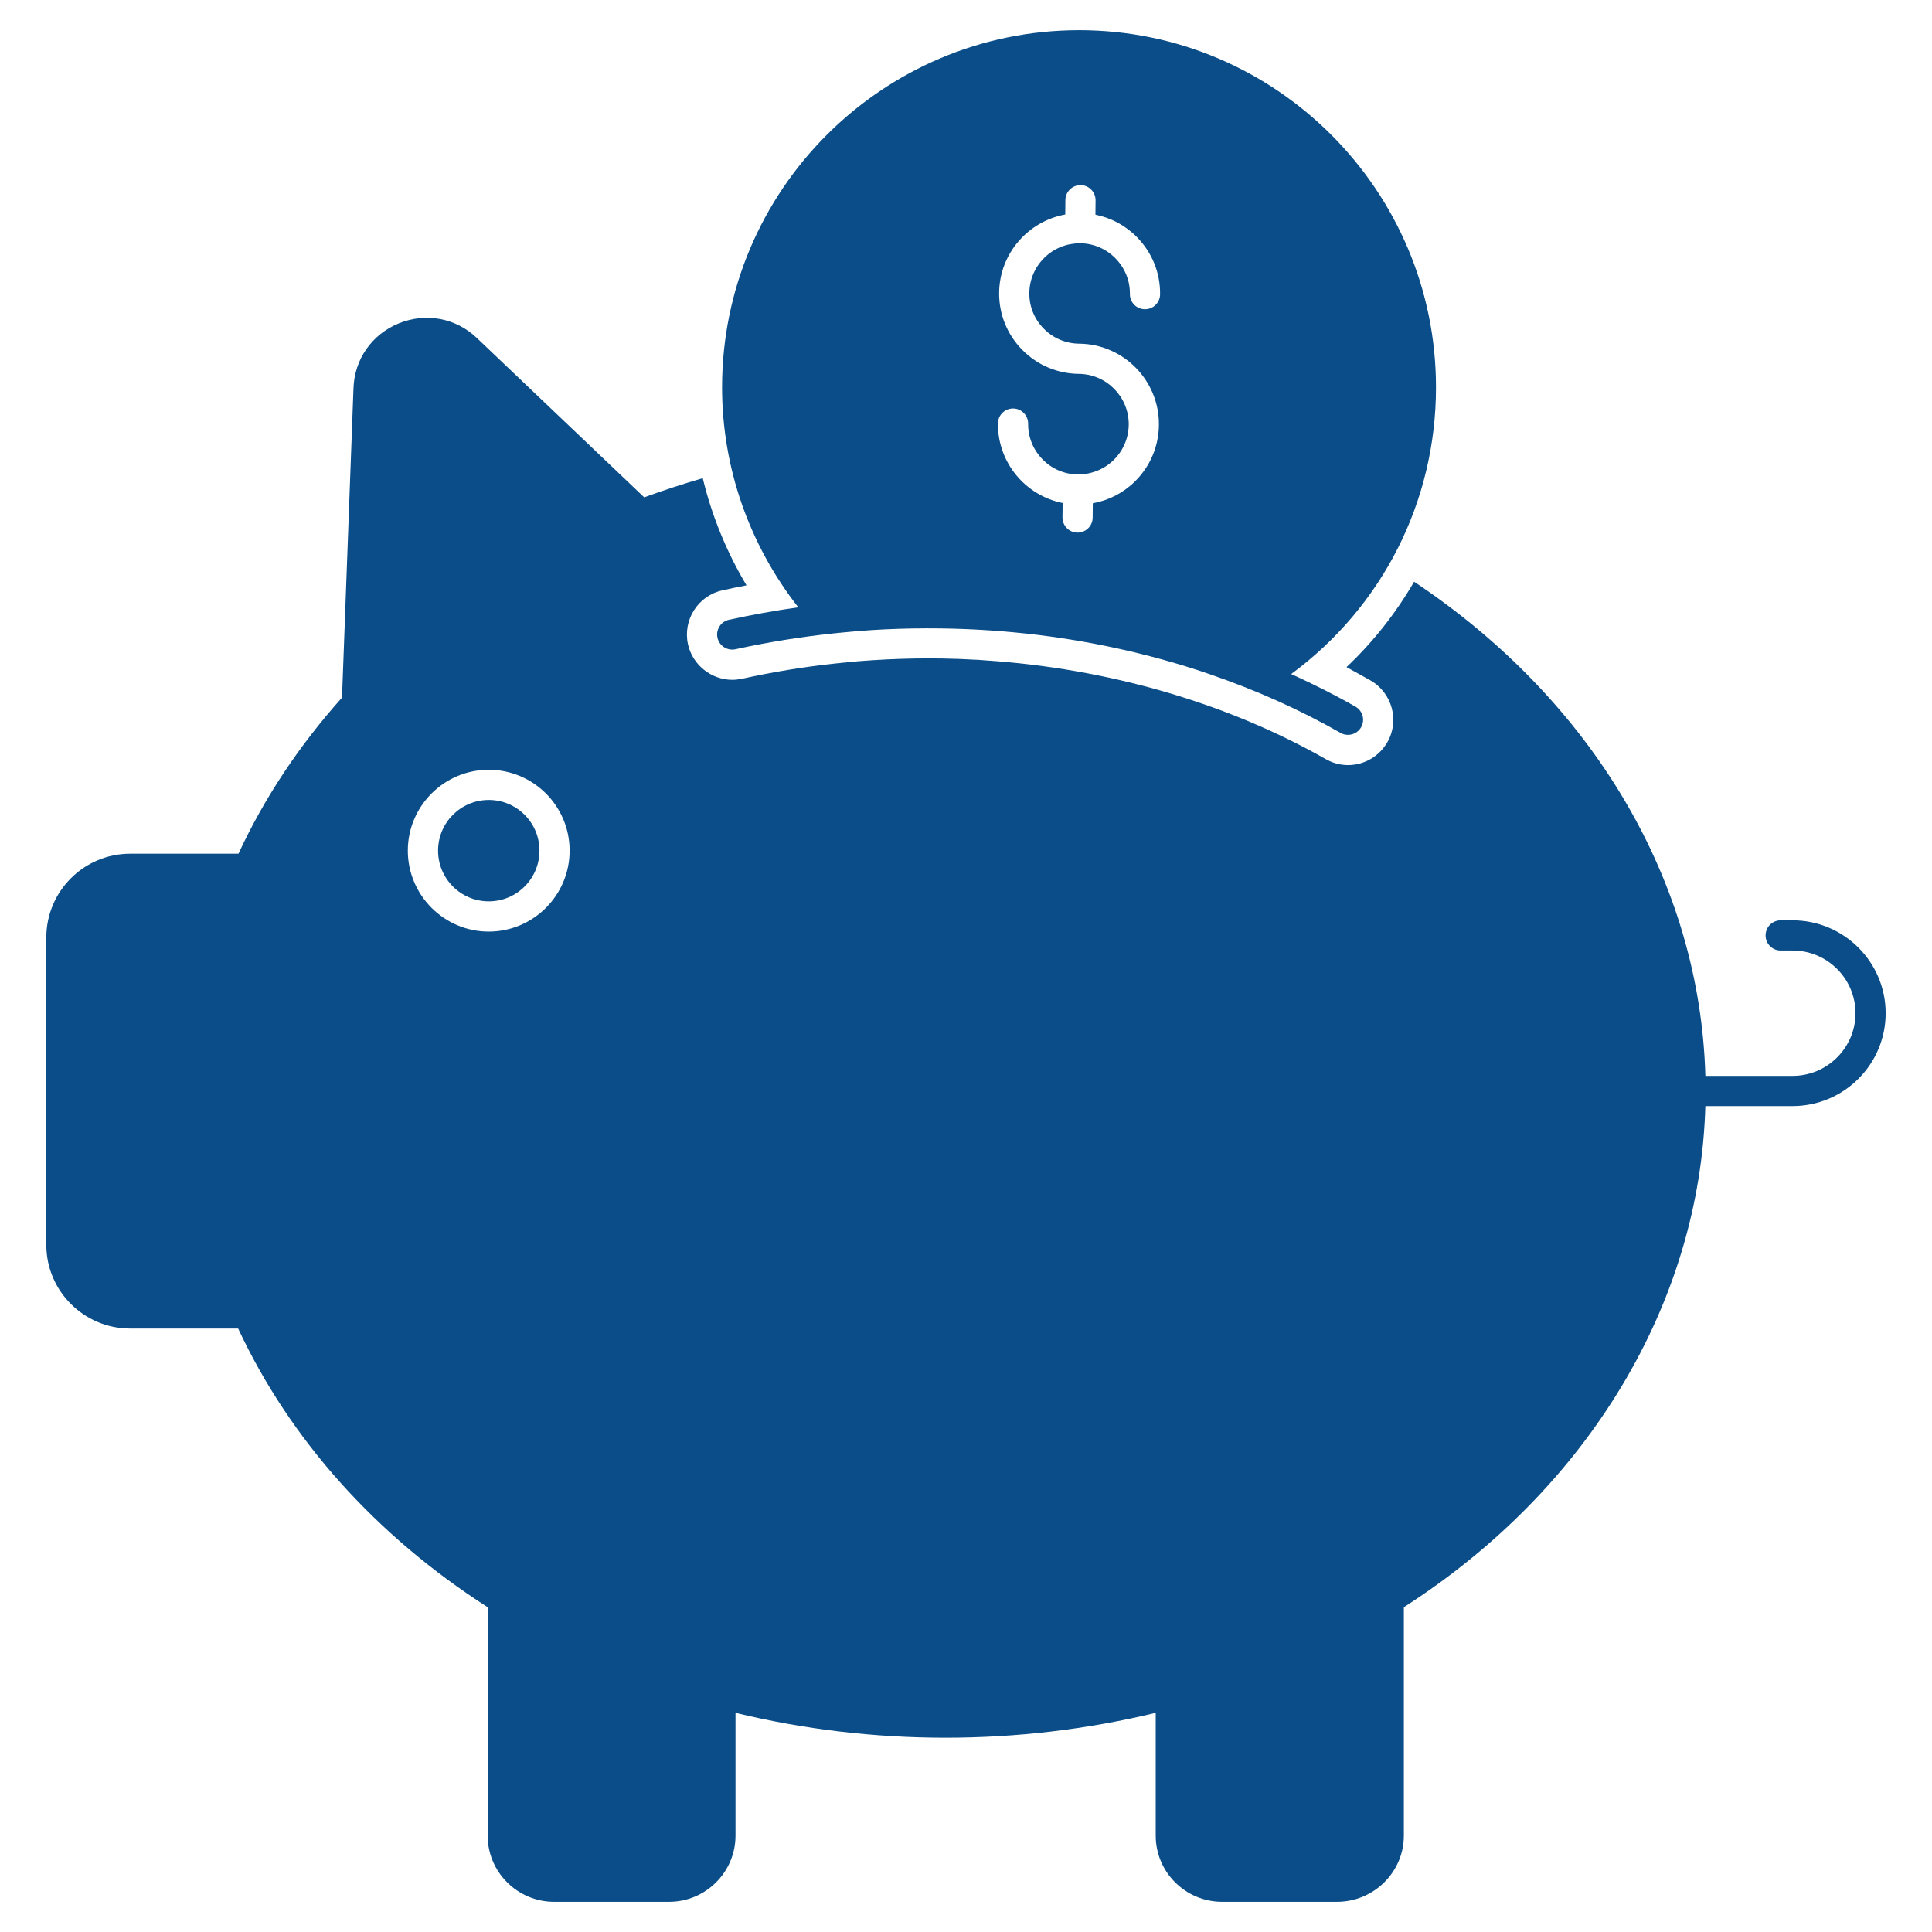 <svg enable-background="new 0 0 128 128" viewBox="0 0 128 128" xmlns="http://www.w3.org/2000/svg" width="300" height="300" version="1.1" xmlns:xlink="http://www.w3.org/1999/xlink" xmlns:svgjs="http://svgjs.dev/svgjs"><g transform="matrix(1,0,0,1,0,0)"><g id="Icon" display="none"><g display="inline"><g style="fill:none;stroke:rgb(0,0,0);stroke-width:2;stroke-linecap:round;stroke-linejoin:round;stroke-miterlimit:10"><path d="m112.021 69.28h6.741c2.856 0 5.17-2.307 5.17-5.153 0-2.846-2.315-5.153-5.17-5.153h-.786" fill="none" fill-opacity="1" stroke="#0a4d88" stroke-opacity="1" data-original-stroke-color="#000000ff" stroke-width="2" data-original-stroke-width="2"/><path d="m90.611 34.807c12.928 7.537 21.41 20.17 21.41 34.476 0 13.794-7.871 26.054-20.012 33.649v15.683c0 1.85-1.535 3.385-3.424 3.385h-7.615c-1.869 0-3.404-1.535-3.404-3.385v-9.426c-4.723 1.259-9.701 1.948-14.896 1.948s-10.233-.689-14.936-1.948v9.426c0 1.85-1.515 3.385-3.404 3.385h-7.615c-1.869 0-3.404-1.535-3.404-3.385v-15.683c-7.576-4.742-13.499-11.334-16.884-18.91h-7.794c-2.499 0-4.565-2.066-4.565-4.546v-20.367c0-2.499 2.066-4.546 4.565-4.546h7.812c1.751-3.955 4.191-7.635 7.182-10.921 0 0 .02 0 .02-.02l.767-20.859c.118-3.306 4.093-4.919 6.474-2.657l11.551 11c2.342-.886 4.762-1.633 7.281-2.224" fill="none" fill-opacity="1" stroke="#0a4d88" stroke-opacity="1" data-original-stroke-color="#000000ff" stroke-width="2" data-original-stroke-width="2"/><circle cx="32.383" cy="53.358" r="4.359" fill="none" fill-opacity="1" stroke="#0a4d88" stroke-opacity="1" data-original-stroke-color="#000000ff" stroke-width="2" data-original-stroke-width="2"/><path d="m54.83 37.997c-3.709-4.044-5.992-9.426-5.992-15.339.001-12.524 10.154-22.658 22.659-22.658s22.639 10.134 22.639 22.659c0 8.087-4.231 15.181-10.626 19.185" fill="none" fill-opacity="1" stroke="#0a4d88" stroke-opacity="1" data-original-stroke-color="#000000ff" stroke-width="2" data-original-stroke-width="2"/><path d="m89.311 44.686c-8.851-5.049-19.916-7.703-31.691-6.935-3.099.202-6.158.641-9.108 1.288" fill="none" fill-opacity="1" stroke="#0a4d88" stroke-opacity="1" data-original-stroke-color="#000000ff" stroke-width="2" data-original-stroke-width="2"/><path d="m71.488 20.77c-2.387-.022-4.315-1.973-4.293-4.361.022-2.387 1.984-4.315 4.372-4.293 2.387.022 4.315 1.984 4.293 4.372" fill="none" fill-opacity="1" stroke="#0a4d88" stroke-opacity="1" data-original-stroke-color="#000000ff" stroke-width="2" data-original-stroke-width="2"/><path d="m71.488 20.77c2.387.022 4.315 1.984 4.293 4.372-.022 2.387-1.984 4.315-4.372 4.293-2.387-.022-4.315-1.984-4.293-4.372" fill="none" fill-opacity="1" stroke="#0a4d88" stroke-opacity="1" data-original-stroke-color="#000000ff" stroke-width="2" data-original-stroke-width="2"/><path d="m71.393 31.285.017-1.85" fill="none" fill-opacity="1" stroke="#0a4d88" stroke-opacity="1" data-original-stroke-color="#000000ff" stroke-width="2" data-original-stroke-width="2"/></g></g></g><g id="Glyph"><g><path d="m118.761 60.974h-.786c-.553 0-1 .447-1 1s.447 1 1 1h.786c2.299 0 4.17 1.863 4.17 4.153s-1.871 4.153-4.17 4.153h-5.776c-.352-12.844-7.444-24.845-19.296-32.74-1.21 2.08-2.71 3.99-4.48 5.66.53.29 1.06.58 1.59.88 1.43.82 1.94 2.66 1.12 4.09-.54.94-1.53 1.52-2.61 1.52-.52 0-1.03-.14-1.48-.4-6.56-3.73-14.45-6.01-22.57-6.54-.28-.03-.55-.04-.83-.05-.13-.01-.26-.01-.38-.02-.22-.01-.44-.02-.66-.03h-.08c-.59-.02-1.17-.03-1.76-.03-1.24 0-2.5.04-3.73.12h-.01c-.63.04-1.26.09-1.89.16h-.01c-.06 0-.12.01-.18.02-.01 0-.01 0-.01 0-.04 0-.09.01-.14.02-.08 0-.17.01-.26.02-.03 0-.05.01-.08.01-2.05.22-4.08.56-6.08 1-.22.04-.43.07-.64.07-1.4 0-2.64-.99-2.94-2.36-.35-1.62.67-3.22 2.29-3.57.53-.12 1.06-.23 1.59-.33-1.32-2.21-2.3-4.6-2.9-7.1-1.3.38-2.6.8-3.88 1.27l-11.1-10.57c-1.39-1.32-3.37-1.68-5.15-.96-1.79.73-2.95 2.38-3.01 4.31l-.76 20.49c-2.84 3.17-5.15 6.65-6.86 10.34h-7.17c-3.07 0-5.56 2.49-5.56 5.55v20.37c0 3.05 2.49 5.54 5.56 5.54h7.15c3.43 7.35 9.13 13.72 16.53 18.46v15.14c0 2.41 1.98 4.38 4.4 4.38h7.62c2.43 0 4.4-1.97 4.4-4.38v-8.14c9.01 2.19 18.72 2.21 27.84 0v8.14c0 2.41 1.97 4.38 4.4 4.38h7.61c2.44 0 4.43-1.97 4.43-4.38v-15.14c12.227-7.839 19.613-20.159 19.975-33.2h5.776c3.402 0 6.17-2.761 6.17-6.153s-2.767-6.153-6.169-6.153zm-86.382.746c-2.95 0-5.36-2.41-5.36-5.36 0-2.96 2.41-5.36 5.36-5.36 2.96 0 5.36 2.4 5.36 5.36 0 2.95-2.4 5.36-5.36 5.36z" fill="#0a4d88" fill-opacity="1" data-original-color="#000000ff" stroke="none" stroke-opacity="1"/><circle cx="32.382" cy="56.358" r="3.359" fill="#0a4d88" fill-opacity="1" data-original-color="#000000ff" stroke="none" stroke-opacity="1"/><path d="m48.296 41.062c-.539.118-.88.651-.762 1.191.118.539.653.876 1.191.762 2.126-.467 4.294-.815 6.471-1.048.057-.005.115-.012.172-.016.03 0 .14-.02.17-.02.04 0 .08-.01.13-.01.029-.004.061-.006.09-.01.642-.063 1.284-.12 1.925-.162 1.237-.08 2.472-.116 3.705-.119.329 0 .658 0 .988.006 1.829.026 3.649.132 5.451.324.083.007.162.016.245.024 4.023.446 7.951 1.303 11.681 2.548.056.02.108.036.165.058.089.028.174.061.262.09 3.03 1.04 5.929 2.332 8.634 3.875.156.089.326.131.494.131.348 0 .686-.182.87-.505.273-.479.106-1.09-.374-1.364-1.374-.784-2.8-1.499-4.261-2.159 6.036-4.447 9.595-11.42 9.595-18.998.001-13.05-10.609-23.66-23.639-23.66-13.05 0-23.66 10.61-23.66 23.66 0 5.306 1.789 10.412 5.05 14.575-1.544.218-3.078.494-4.593.827zm23.182-16.292c-.001 0-.001-.001 0 0-1.422-.013-2.754-.579-3.752-1.591-1-1.015-1.544-2.356-1.531-3.778.023-2.598 1.913-4.74 4.38-5.189l.009-.956c.005-.549.452-.99 1-.99h.01c.552.005.995.457.99 1.01l-.009.948c1.039.207 1.995.716 2.755 1.491 1 1.019 1.543 2.362 1.529 3.784-.005.549-.452.99-1 .99-.003 0-.006 0-.01 0-.552-.005-.995-.457-.99-1.01.009-.887-.331-1.727-.956-2.363s-1.458-.991-2.346-.999c-.889.002-1.726.331-2.363.957-.636.625-.991 1.458-.999 2.345s.331 1.724.955 2.356c.625.634 1.458.987 2.347.995h.001c2.939.027 5.31 2.441 5.283 5.381-.013 1.422-.58 2.756-1.598 3.755-.774.76-1.74 1.249-2.782 1.437l-.009.952c-.005.55-.452.991-1 .991-.003 0-.006 0-.009 0-.553-.005-.996-.457-.991-1.009l.009-.952c-2.459-.492-4.308-2.673-4.285-5.271.005-.55.452-.991 1-.991h.009c.553.005.996.457.991 1.009-.017 1.838 1.465 3.347 3.302 3.363.863 0 1.727-.331 2.364-.957.636-.624.991-1.457.999-2.345.016-1.837-1.465-3.346-3.303-3.363z" fill="#0a4d88" fill-opacity="1" data-original-color="#000000ff" stroke="none" stroke-opacity="1"/></g></g><g id="Line_color" display="none"><g style="display:inline;stroke:rgb(0,0,0);stroke-width:2;stroke-linecap:round;stroke-linejoin:round;stroke-miterlimit:10"><path d="m109.068 72.28h9.693c2.856 0 5.17-2.307 5.17-5.153 0-2.846-2.315-5.153-5.17-5.153h-.786" fill="none" fill-opacity="1" stroke="#0a4d88" stroke-opacity="1" data-original-stroke-color="#000000ff" stroke-width="2" data-original-stroke-width="2"/><path d="m90.611 37.807c12.928 7.537 21.41 20.17 21.41 34.476 0 13.794-7.871 26.054-20.012 33.649v15.683c0 1.85-1.535 3.385-3.424 3.385h-7.615c-1.869 0-3.404-1.535-3.404-3.385v-9.426c-4.723 1.259-9.701 1.948-14.896 1.948s-10.233-.689-14.936-1.948v9.426c0 1.85-1.515 3.385-3.404 3.385h-7.615c-1.869 0-3.404-1.535-3.404-3.385v-15.683c-7.576-4.742-13.499-11.334-16.884-18.91h-7.794c-2.499 0-4.565-2.066-4.565-4.546v-20.367c0-2.499 2.066-4.546 4.565-4.546h7.812c1.751-3.955 4.191-7.635 7.182-10.921 0 0 .02 0 .02-.02l.767-20.859c.118-3.306 4.093-4.919 6.474-2.657l11.551 11c2.342-.886 4.762-1.633 7.281-2.224z" fill="#0a4d88" fill-opacity="1" data-original-color="#000000ff" stroke="#0a4d88" stroke-opacity="1" data-original-stroke-color="#000000ff" stroke-width="2" data-original-stroke-width="2"/><circle cx="32.383" cy="56.358" fill="#0a4d88" r="4.359" fill-opacity="1" data-original-color="#000000ff" stroke="#0a4d88" stroke-opacity="1" data-original-stroke-color="#000000ff" stroke-width="2" data-original-stroke-width="2"/><path d="m94.136 25.659c0 8.087-4.231 15.181-10.626 19.185-.128-.049-.256-.108-.384-.148-.945-.394-1.919-.748-2.902-1.063-.374-.138-.748-.256-1.122-.364-.472-.157-.944-.305-1.427-.433-.197-.069-.403-.118-.61-.177-.492-.138-.974-.256-1.476-.374-.423-.108-.846-.207-1.269-.295-.315-.079-.639-.148-.964-.207-.295-.059-.6-.118-.905-.177-1.21-.226-2.44-.413-3.69-.561-.344-.039-.689-.079-1.043-.108-.295-.039-.59-.069-.886-.089-.767-.069-1.545-.128-2.332-.148-.453-.03-.905-.049-1.358-.059-1.83-.059-3.67-.03-5.529.098-.699.039-1.387.098-2.076.187-.079 0-.157.01-.226.02-.167.01-.325.029-.482.049-3.709-4.044-5.992-9.426-5.992-15.339.002-12.522 10.155-22.656 22.66-22.656s22.639 10.134 22.639 22.659z" fill="#0a4d88" fill-opacity="1" data-original-color="#000000ff" stroke="#0a4d88" stroke-opacity="1" data-original-stroke-color="#000000ff" stroke-width="2" data-original-stroke-width="2"/><g fill="none"><path d="m89.311 47.686c-8.851-5.049-19.916-7.703-31.691-6.935-3.099.202-6.158.641-9.108 1.288" fill="none" fill-opacity="1" stroke="#0a4d88" stroke-opacity="1" data-original-stroke-color="#000000ff" stroke-width="2" data-original-stroke-width="2"/><g><path d="m71.488 23.77c-2.387-.022-4.315-1.973-4.293-4.361.022-2.387 1.984-4.315 4.372-4.293 2.387.022 4.315 1.984 4.293 4.372" fill="none" fill-opacity="1" stroke="#0a4d88" stroke-opacity="1" data-original-stroke-color="#000000ff" stroke-width="2" data-original-stroke-width="2"/><path d="m71.488 23.77c2.387.022 4.315 1.984 4.293 4.372-.022 2.387-1.984 4.315-4.372 4.293-2.387-.022-4.315-1.984-4.293-4.372" fill="none" fill-opacity="1" stroke="#0a4d88" stroke-opacity="1" data-original-stroke-color="#000000ff" stroke-width="2" data-original-stroke-width="2"/><path d="m71.393 34.285.017-1.85" fill="none" fill-opacity="1" stroke="#0a4d88" stroke-opacity="1" data-original-stroke-color="#000000ff" stroke-width="2" data-original-stroke-width="2"/><path d="m71.567 15.116.017-1.85" fill="none" fill-opacity="1" stroke="#0a4d88" stroke-opacity="1" data-original-stroke-color="#000000ff" stroke-width="2" data-original-stroke-width="2"/></g></g></g></g><g id="Flat" display="none"><g display="inline"><g><path d="m119.159 73.416h-9.852c-.553 0-1-.447-1-1s.447-1 1-1h9.852c2.346 0 4.255-1.901 4.255-4.238s-1.909-4.237-4.255-4.237h-.798c-.553 0-1-.447-1-1s.447-1 1-1h.798c3.449 0 6.255 2.798 6.255 6.237s-2.805 6.238-6.255 6.238z" fill="#0a4d88" fill-opacity="1" data-original-color="#000000ff" stroke="none" stroke-opacity="1"/></g><path d="m90.548 37.378c13.14 7.66 21.761 20.501 21.761 35.041 0 14.02-8 26.481-20.341 34.201v15.94c0 1.88-1.56 3.44-3.48 3.44h-7.74c-1.9 0-3.46-1.56-3.46-3.44v-9.58c-4.8 1.28-9.86 1.98-15.14 1.98s-10.4-.7-15.18-1.98v9.58c0 1.88-1.54 3.44-3.46 3.44h-7.74c-1.9 0-3.46-1.56-3.46-3.44v-15.94c-7.7-4.82-13.72-11.52-17.16-19.22h-7.92c-2.54 0-4.64-2.1-4.64-4.62v-20.702c0-2.54 2.1-4.62 4.64-4.62h7.94c1.78-4.02 4.26-7.76 7.3-11.1 0 0 .02 0 .02-.02l.78-21.201c.12-3.36 4.16-5 6.58-2.7l11.74 11.18c2.38-.9 4.84-1.66 7.4-2.26z" fill="#0a4d88" fill-opacity="1" data-original-color="#000000ff" stroke="none" stroke-opacity="1"/><circle cx="31.364" cy="56.233" fill="#0a4d88" r="4.431" fill-opacity="1" data-original-color="#000000ff" stroke="none" stroke-opacity="1"/><path d="m94.13 25.03c0 8.22-4.3 15.43-10.8 19.5-.13-.05-.26-.11-.39-.15-.96-.4-1.95-.76-2.95-1.08-.38-.14-.76-.26-1.14-.37-.48-.16-.96-.31-1.45-.44-.2-.07-.41-.12-.62-.18-.5-.14-.99-.26-1.5-.38-.43-.11-.86-.21-1.29-.3-.32-.08-.65-.15-.98-.21-.3-.06-.61-.12-.92-.18-1.23-.23-2.48-.42-3.75-.57-.35-.04-.7-.08-1.06-.11-.3-.04-.6-.07-.9-.09-.78-.07-1.57-.13-2.37-.15-.46-.03-.92-.05-1.38-.06-1.86-.06-3.73-.03-5.62.1-.71.04-1.41.1-2.11.19-.08 0-.16.01-.23.02-.17.01-.33.03-.49.05-3.77-4.11-6.09-9.58-6.09-15.59 0-12.73 10.32-23.03 23.03-23.03s23.01 10.3 23.01 23.03z" fill="#0a4d88" fill-opacity="1" data-original-color="#000000ff" stroke="none" stroke-opacity="1"/><g><g><path d="m89.226 48.419c-.168 0-.338-.042-.494-.132-9.113-5.197-20.359-7.659-31.65-6.92-3.053.198-6.118.632-9.109 1.287-.539.115-1.072-.223-1.19-.763-.118-.539.223-1.072.763-1.19 3.089-.678 6.254-1.125 9.406-1.33 11.676-.761 23.322 1.788 32.771 7.18.48.273.647.884.373 1.363-.185.324-.523.505-.87.505z" fill="#0a4d88" fill-opacity="1" data-original-color="#000000ff" stroke="none" stroke-opacity="1"/></g></g><path d="m71.12 22.11c-.907-.008-1.759-.369-2.396-1.017-.638-.646-.984-1.501-.977-2.406.018-1.866 1.541-3.373 3.403-3.373h.03.001c1.876.018 3.39 1.558 3.373 3.435-.005.552.438 1.004.991 1.009.532.035 1.003-.439 1.009-.991.023-2.636-1.857-4.852-4.356-5.346l.009-.976c.005-.553-.438-1.005-.99-1.01-.004 0-.007 0-.01 0-.548 0-.995.441-1 .99l-.009.985c-2.505.449-4.427 2.623-4.452 5.26-.013 1.44.538 2.8 1.552 3.828 1.012 1.027 2.363 1.6 3.804 1.612 1.876.018 3.389 1.558 3.372 3.435-.009.906-.371 1.757-1.021 2.396-.649.639-1.517.991-2.413.977-.906-.008-1.757-.37-2.396-1.021-.638-.649-.985-1.507-.977-2.414.005-.552-.438-1.004-.991-1.009-.003 0-.006 0-.009 0-.548 0-.995.441-1 .991-.014 1.44.537 2.802 1.55 3.833.774.788 1.747 1.304 2.805 1.512l-.009.978c-.005.553.438 1.005.99 1.01h.01c.548 0 .995-.441 1-.99l.009-.983c1.061-.189 2.044-.684 2.832-1.458 1.031-1.013 1.606-2.363 1.62-3.805.027-2.978-2.374-5.424-5.354-5.452z" fill="#0a4d88" fill-opacity="1" data-original-color="#000000ff" stroke="none" stroke-opacity="1"/></g></g></g></svg>